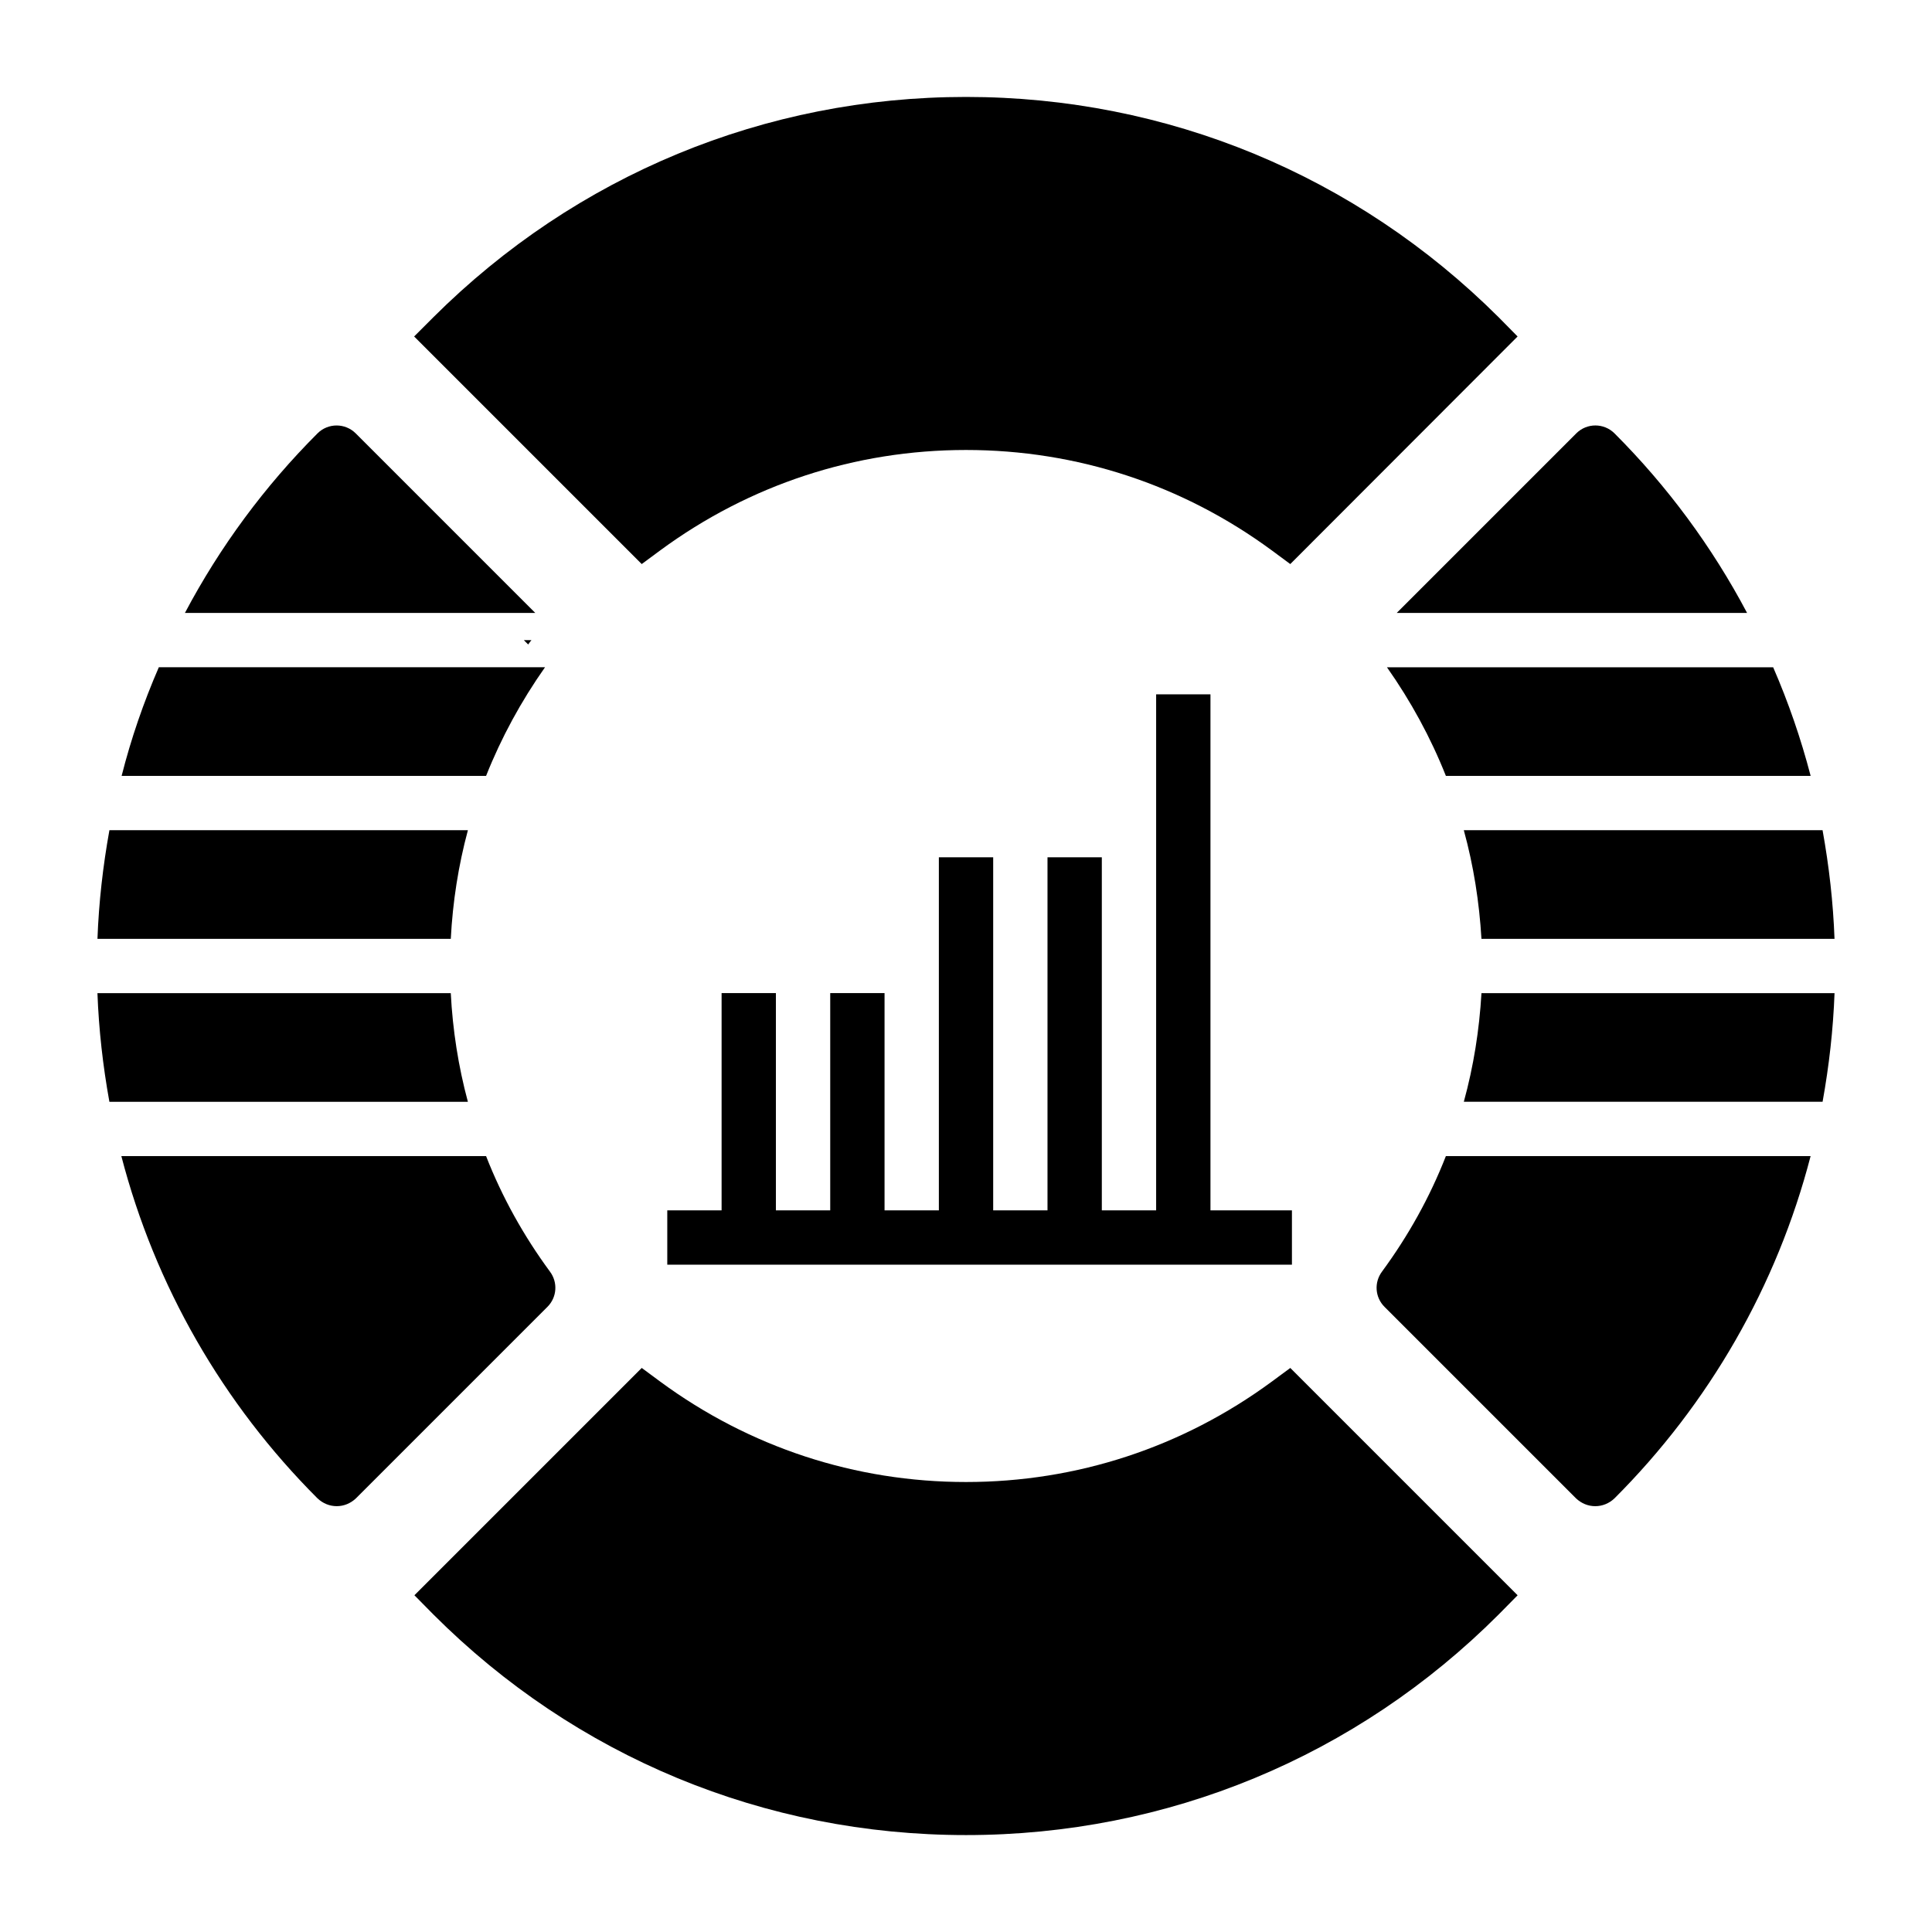 <?xml version="1.0" encoding="UTF-8"?>
<!-- Uploaded to: SVG Repo, www.svgrepo.com, Generator: SVG Repo Mixer Tools -->
<svg fill="#000000" width="800px" height="800px" version="1.1" viewBox="144 144 512 512" xmlns="http://www.w3.org/2000/svg">
 <g>
  <path d="m480.97 510.19c-23.609 17.348-51.605 26.559-80.969 26.559s-57.363-9.211-80.969-26.559l-4.965-3.672-60.242 60.242 5.039 5.109c37.711 37.715 87.805 58.445 141.14 58.445s103.43-20.727 141.14-58.441l5.039-5.109-60.242-60.242z"/>
  <path d="m319.03 289.81c23.609-17.348 51.605-26.559 80.973-26.559 29.363 0 57.363 9.211 80.969 26.559l4.965 3.672 60.242-60.312-5.039-5.109c-37.785-37.645-87.879-58.371-141.14-58.371-53.262 0-103.35 20.727-141.14 58.371l-5.109 5.109 60.312 60.312z"/>
  <path d="m284.84 313.64h-2.016l1.152 1.152c0.285-0.434 0.574-0.793 0.863-1.152z"/>
  <path d="m606.99 306.43c-9.285-17.562-21.16-33.609-35.121-47.574-2.809-2.805-7.344-2.805-10.148 0l-47.574 47.574z"/>
  <path d="m527.18 349.62h96.66c-2.59-9.934-5.902-19.504-9.934-28.789h-102.35c6.336 8.996 11.59 18.641 15.621 28.789z"/>
  <path d="m510.26 480.97c-2.16 2.879-1.871 6.836 0.648 9.355l50.742 50.742c1.438 1.367 3.238 2.086 5.109 2.086 1.871 0 3.672-0.719 5.109-2.086 25.043-25.047 43.039-56.285 51.961-90.688h-96.656c-4.246 10.867-9.934 21.09-16.914 30.59z"/>
  <path d="m531.93 435.98h95.074c1.727-9.574 2.809-19.145 3.168-28.789h-93.566c-0.574 9.789-2.086 19.359-4.676 28.789z"/>
  <path d="m536.6 392.8h93.566c-0.359-9.645-1.441-19.215-3.168-28.789h-95.074c2.59 9.43 4.102 19.074 4.676 28.789z"/>
  <path d="m238.28 258.86c-2.809-2.805-7.344-2.805-10.148 0-13.965 13.965-25.84 30.012-35.125 47.574h92.844z"/>
  <path d="m288.44 320.83h-102.35c-4.031 9.285-7.34 18.855-9.859 28.789h96.586c4.031-10.148 9.285-19.793 15.621-28.789z"/>
  <path d="m268 364.01h-95.004c-1.727 9.574-2.809 19.145-3.168 28.789h93.637c0.504-9.789 2.016-19.434 4.535-28.789z"/>
  <path d="m263.46 407.2h-93.637c0.359 9.645 1.438 19.215 3.168 28.789h95.004c-2.519-9.355-4.031-19-4.535-28.789z"/>
  <path d="m289.73 480.97c-6.981-9.5-12.668-19.719-16.914-30.59h-96.656c8.926 34.402 26.918 65.641 51.965 90.684 1.441 1.367 3.238 2.086 5.109 2.086 1.871 0 3.672-0.719 5.109-2.086l50.742-50.742c2.519-2.516 2.805-6.473 0.645-9.352z"/>
  <path d="m335.23 407.18v57.578h-14.395v14.395h165.54v-14.395h-21.59v-136.75h-14.395v136.75h-14.395v-93.566h-14.395v93.566h-14.395v-93.566h-14.395v93.566h-14.395v-57.578h-14.395v57.578h-14.395v-57.578z"/>
 </g>
</svg>
